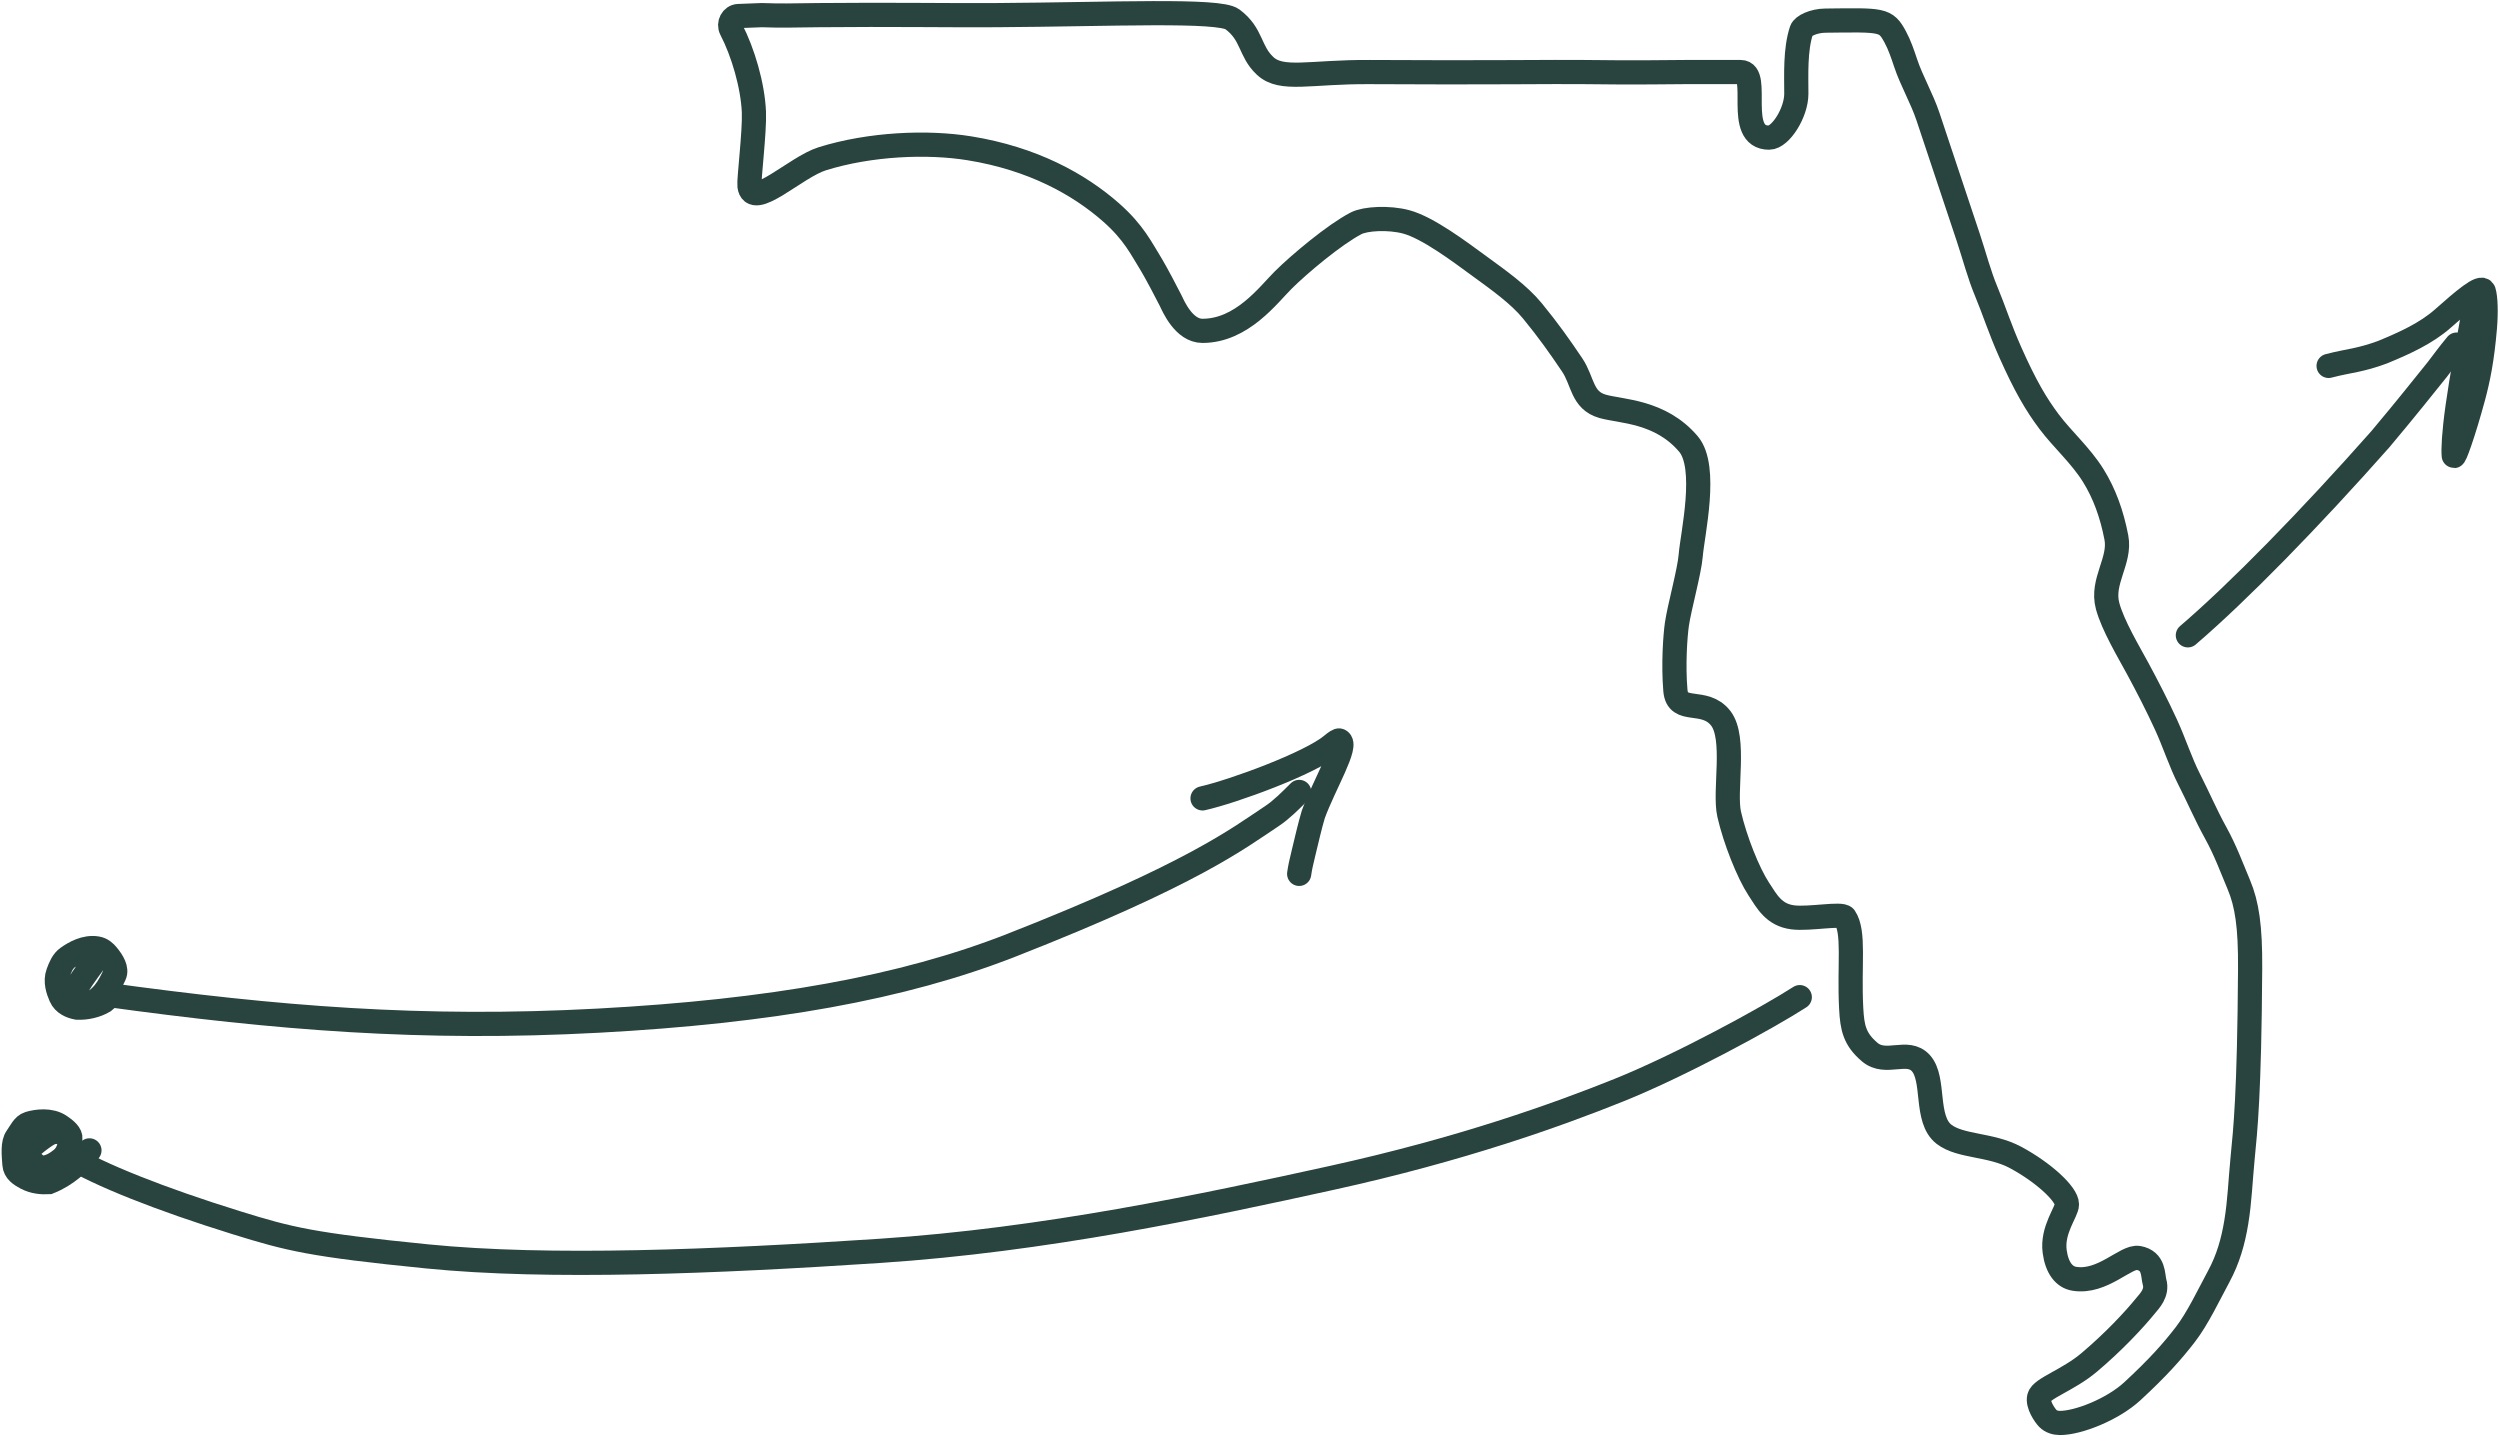 <svg width="272" height="157" viewBox="0 0 272 157" fill="none" xmlns="http://www.w3.org/2000/svg">
<path d="M82.026 12.212C81.909 9.312 80.836 5.663 79.552 3.2C79.229 2.581 79.641 1.771 80.339 1.745L82.875 1.647C85.312 1.728 85.679 1.681 89.061 1.647C97.109 1.567 103.04 1.681 108.4 1.647C120.999 1.567 132.626 1.013 134.083 2.098C136.279 3.732 135.92 5.561 137.65 7.173C139.453 8.854 142.519 7.798 149.028 7.84C161.467 7.921 169.388 7.797 172.346 7.84C177.872 7.921 182.184 7.84 183.273 7.84H189.394C191.628 7.84 188.718 14.975 192.473 14.975C193.721 14.975 195.44 12.265 195.44 10.206C195.44 8.146 195.303 5.396 196.003 3.297C196.166 2.806 197.329 2.261 198.594 2.245C204.841 2.17 205.159 2.1 206.194 4.004C206.679 4.897 207.006 5.878 207.331 6.851C207.982 8.805 209.101 10.698 209.77 12.706L212.209 20.024L214.161 25.878C214.812 27.832 215.318 29.832 216.112 31.733C216.929 33.687 217.573 35.755 218.718 38.326C220.345 41.98 221.534 44.004 222.945 45.881C224.413 47.835 226.37 49.532 227.743 51.736C228.96 53.689 229.77 55.927 230.261 58.485C230.746 61.017 228.583 63.25 229.308 65.933C229.878 68.048 231.594 70.908 232.587 72.744C233.643 74.698 234.737 76.829 235.664 78.849C236.562 80.803 237.248 82.969 238.187 84.802C239.182 86.745 239.988 88.659 241.063 90.604C242.122 92.521 242.777 94.33 243.585 96.254C244.476 98.374 244.842 100.812 244.814 105.368C244.729 119.065 244.294 122.96 243.999 125.976C243.753 128.5 243.687 130.678 243.304 132.996C242.959 135.086 242.414 137 241.392 138.891C240.336 140.845 239.119 143.436 237.769 145.191C236.399 146.972 234.783 148.801 231.987 151.379C229.872 153.328 226.118 154.829 224.104 154.819C223.614 154.817 223.131 154.656 222.806 154.326C222.482 153.997 221.659 152.819 221.861 152.009C222.101 151.051 225.005 150.173 227.307 148.229C229.917 146.024 232.144 143.661 233.494 141.996C233.84 141.57 234.754 140.668 234.417 139.498C234.207 138.773 234.417 137.173 232.662 136.866C231.281 136.624 228.769 139.633 225.686 139.131C224.574 138.95 223.789 137.941 223.549 136.168C223.229 133.81 224.884 131.848 224.884 131.038C224.884 129.911 222.326 127.558 219.296 125.931C216.574 124.468 213.303 124.792 211.511 123.411C209.391 121.776 210.567 117.411 208.991 115.671C207.523 114.048 205.194 115.981 203.411 114.456C201.789 113.068 201.519 111.846 201.409 109.708C201.162 104.919 201.8 101.421 200.711 99.808C200.382 99.32 196.841 100.033 195.063 99.808C192.993 99.546 192.251 98.098 191.351 96.725C190.207 94.98 188.766 91.371 188.133 88.58C187.562 86.06 188.898 80.3 187.211 78.14C185.44 75.874 182.509 77.781 182.283 75.125C182.042 72.281 182.268 69.145 182.449 67.901C182.711 66.102 183.813 62.142 183.948 60.455C184.137 58.1 185.843 50.825 183.701 48.304C180.641 44.704 176.398 44.789 174.363 44.209C172.077 43.558 172.243 41.471 171.055 39.709C169.66 37.639 168.468 35.952 166.735 33.837C165.247 32.02 163.023 30.46 160.93 28.931C158.811 27.383 155.35 24.769 152.988 24.139C151.098 23.635 148.548 23.776 147.543 24.296C145.184 25.519 141.354 28.741 139.622 30.462C138.006 32.067 135.124 35.997 130.825 35.997C128.8 35.997 127.652 33.297 127.382 32.734C127.132 32.212 125.695 29.494 125.29 28.841C124.175 27.046 123.377 25.309 120.902 23.126C117.415 20.052 112.362 17.244 105.449 16.131C100.907 15.399 94.696 15.644 89.462 17.274C86.555 18.18 81.861 22.894 81.54 20.22C81.462 19.569 82.111 14.298 82.026 12.212Z" stroke="#29433E" stroke-width="2.632" stroke-linecap="round"/>
<path d="M7.516 125.791C10.667 127.761 17.427 130.461 25.741 133.039C31.48 134.819 33.874 135.436 46.458 136.694C59.738 138.022 77.835 137.275 95.737 136.093C113.639 134.911 130.853 131.242 144.9 128.153C158.946 125.064 169.385 121.322 176.141 118.607C182.897 115.891 192.378 110.709 195.816 108.489" stroke="#29433E" stroke-width="2.632" stroke-linecap="round"/>
<path d="M238.039 69.123C243.554 64.396 251.319 56.447 258.976 47.795C262.103 44.068 263.494 42.278 265.183 40.192C265.887 39.288 266.281 38.697 267.284 37.491" stroke="#29433E" stroke-width="2.632" stroke-linecap="round"/>
<path d="M269.311 32.971C268.559 37.109 267.807 41.247 267.388 44.225C266.969 47.203 266.906 48.896 266.968 49.58C267.003 49.975 268.038 47.118 269.082 43.257C269.623 41.259 270.069 39.068 270.354 35.688C270.496 34.004 270.451 32.37 270.232 31.687C270.001 30.968 267.993 32.706 265.813 34.635C263.949 36.283 261.597 37.335 259.227 38.315C258.111 38.731 257.171 38.982 256.278 39.174C255.386 39.366 254.571 39.491 253.352 39.81" stroke="#29433E" stroke-width="2.632" stroke-linecap="round"/>
<path d="M11.484 108.212C30.156 110.787 45.925 112.08 65.093 111.048C83.835 110.038 98.198 107.492 110.074 102.83C129.826 95.077 134.729 91.209 138.411 88.773C139.391 88.124 140.357 87.158 141.352 86.163" stroke="#29433E" stroke-width="2.632" stroke-linecap="round"/>
<path d="M130.836 86.863C134.2 86.104 142.532 83.046 144.902 81.065C145.293 80.738 145.614 80.516 145.727 80.567C146.718 81.012 144.096 85.299 142.887 88.603C142.558 89.692 142.125 91.535 141.847 92.701C141.569 93.868 141.461 94.302 141.349 95.077" stroke="#29433E" stroke-width="2.632" stroke-linecap="round"/>
<path d="M10.238 104.681C9.332 105.917 8.425 107.154 8.082 107.955C7.738 108.757 7.986 109.087 8.237 109.298C8.488 109.509 8.735 109.591 9.151 109.469C11.105 108.894 11.897 107.269 12.444 106.101C12.761 105.425 12.239 104.601 11.7 103.937C11.419 103.592 11.078 103.273 10.537 103.185C9.269 102.98 8.078 103.68 7.371 104.178C6.817 104.568 6.577 105.178 6.327 105.841C5.976 106.774 6.325 107.758 6.614 108.422C6.956 109.205 7.738 109.509 8.401 109.634C9.394 109.676 10.483 109.429 11.315 108.931C11.652 108.68 11.817 108.432 11.987 107.928" stroke="#29433E" stroke-width="2.632" stroke-linecap="round"/>
<path d="M5.984 123.163C5.82 122.998 4.91 123.49 3.62 124.57C3.095 125.01 3.072 125.485 3.195 125.862C3.317 126.24 3.647 126.569 3.94 126.78C4.234 126.991 4.481 127.074 4.814 127.034C5.582 126.942 6.232 126.494 6.689 126.121C7.575 125.397 7.565 124.414 7.649 123.916C7.733 123.418 7.153 122.915 6.53 122.5C5.467 121.79 3.991 121.996 3.16 122.245C2.537 122.431 2.241 123.16 1.825 123.741C1.367 124.38 1.489 125.57 1.571 126.693C1.626 127.443 2.236 127.823 2.857 128.155C3.678 128.594 4.566 128.657 5.313 128.616C7.311 127.831 8.647 126.412 9.02 125.955C9.229 125.745 9.476 125.58 9.731 125.161" stroke="#29433E" stroke-width="2.632" stroke-linecap="round"/>
</svg>
